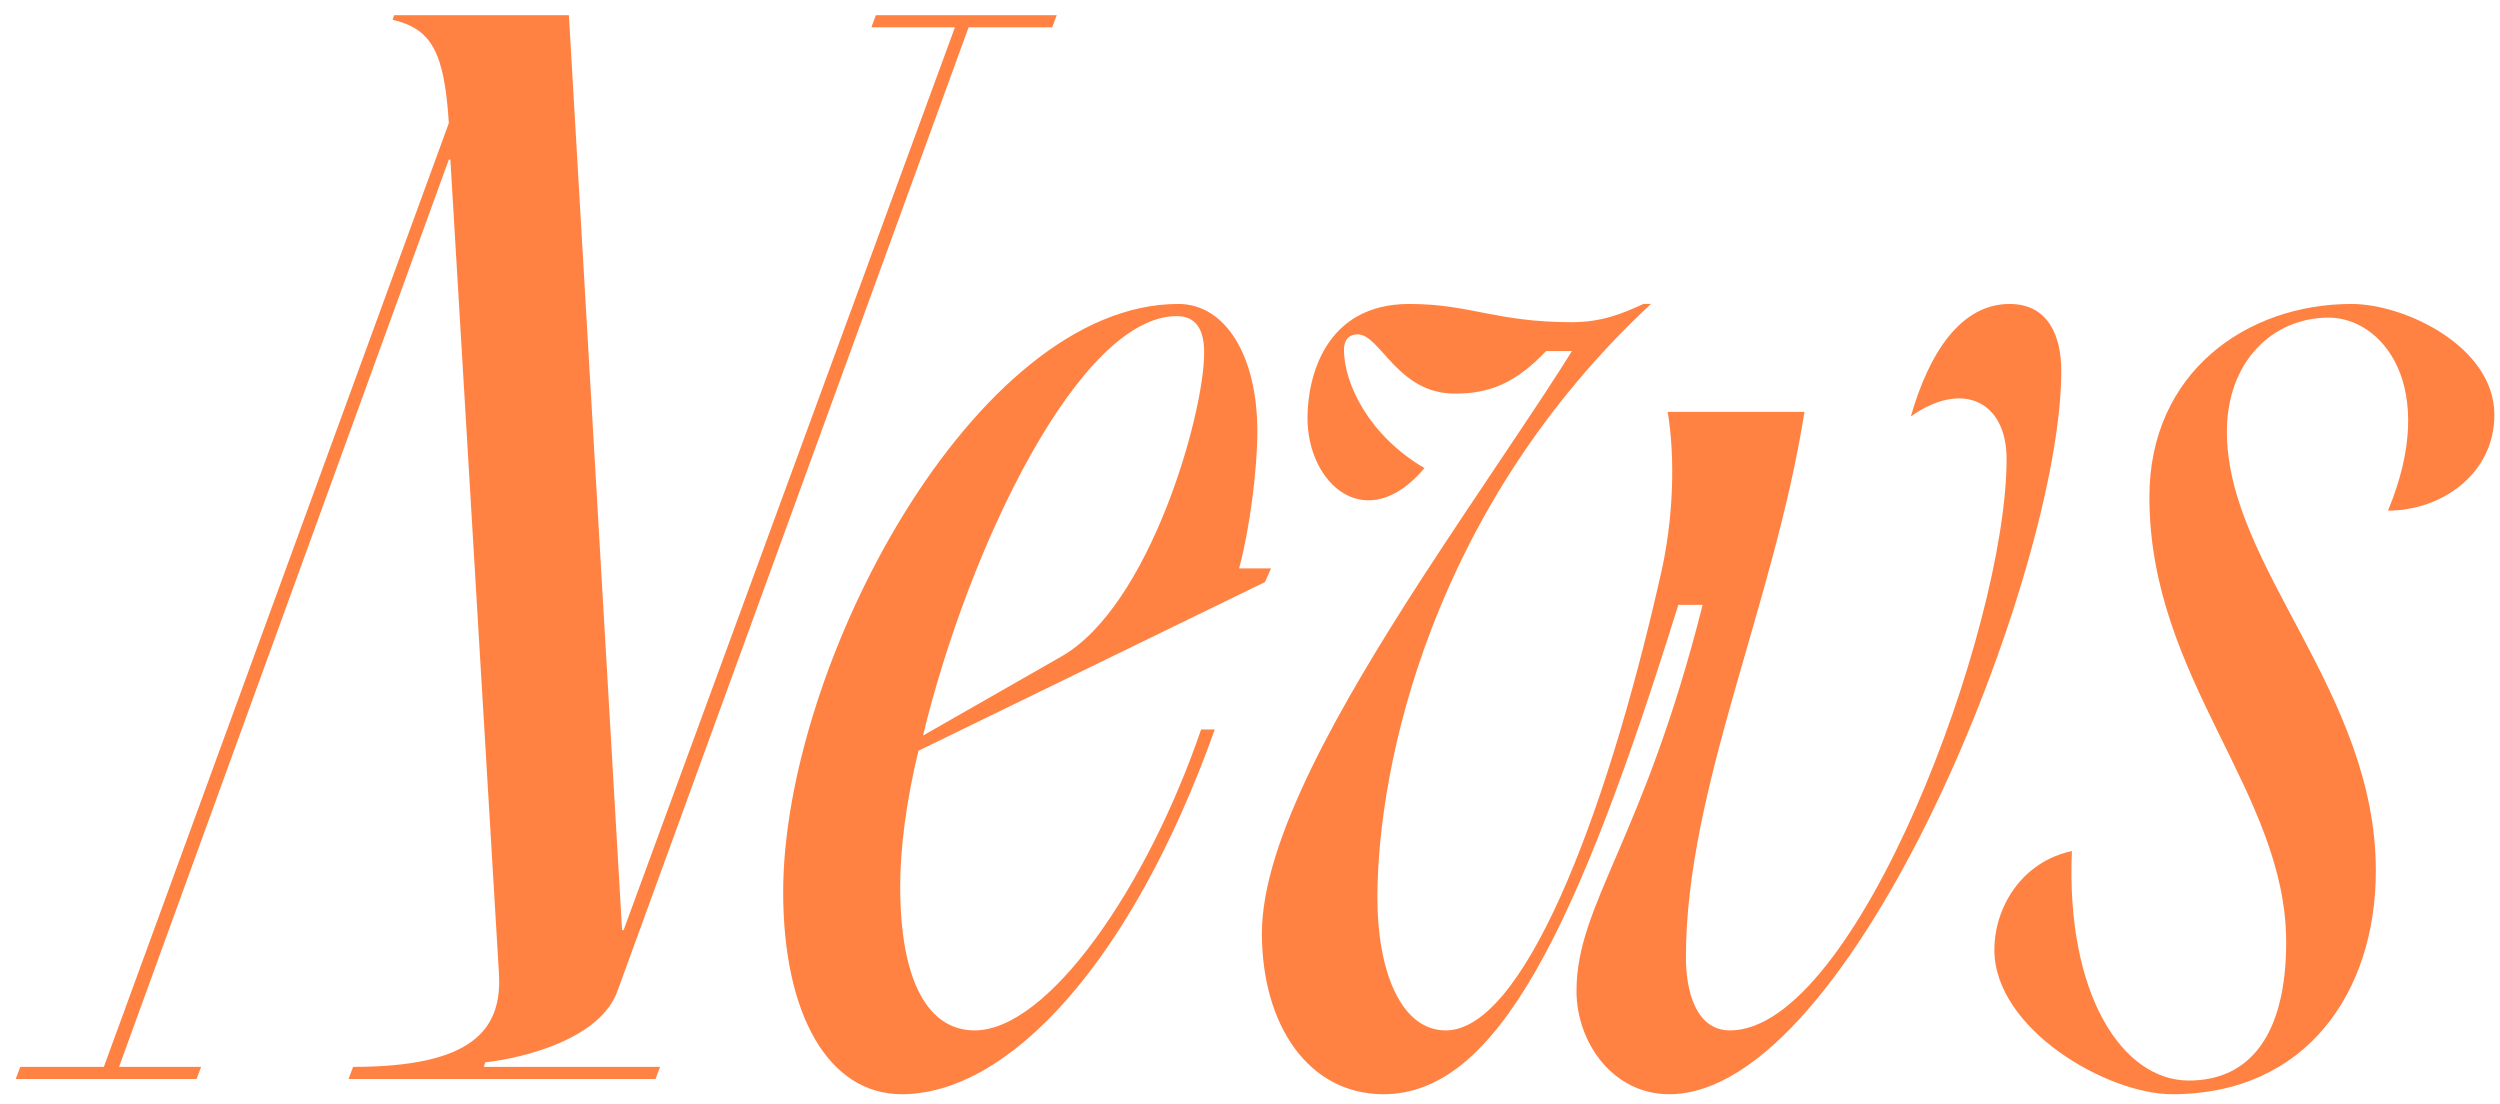 <?xml version="1.0" encoding="UTF-8"?> <svg xmlns="http://www.w3.org/2000/svg" id="Layer_1" data-name="Layer 1" viewBox="0 0 493.5 218"> <defs> <style> .cls-1 { fill: #ff8243; } </style> </defs> <path class="cls-1" d="M172.9,3h35.7l-.9,2.4h-16.5L121.9,195.6c-3.3,9.3-18,13.2-26.1,14.1l-.3,.9h34.8l-.9,2.4h-60.6l.9-2.4c23.4,0,29.4-7.2,28.8-18.3L88.9,31.5h-.3L23.5,210.6h16.2l-.9,2.4H3.1l.9-2.4H20.5L88.6,24.3c-.9-14.4-3.6-18.6-11.1-20.4l.3-.9h34.5l10.5,180.6h.3L188.5,5.4h-16.5l.9-2.4Z"></path> <path class="cls-1" d="M250.9,112.2l-1.2,2.7-68.4,33.3c-2.4,9.9-3.6,19.2-3.6,26.7,0,19.2,5.7,28.5,14.7,28.5,14.4,0,33.9-27.9,44.7-59.4h2.7c-16.5,46.2-40.8,72-61.8,72-14.4,0-23.4-15.6-23.4-39.9,0-44.7,37.8-116.1,78-116.1,9.3,0,15.6,10.2,15.6,25.2,0,7.5-1.5,19.2-3.6,27h6.3Zm-68.7,33l27.3-15.6c17.4-9.9,28.2-47.7,28.2-60,0-4.8-1.8-7.2-5.4-7.2-19.2,0-41.1,45.6-50.1,82.8Z"></path> <path class="cls-1" d="M268,66c-1.8,0-2.7,1.2-2.7,3,0,6.9,5.1,17.1,15.9,23.4-11.4,13.5-23.1,3.3-23.1-9.9,0-7.8,3.3-22.5,20.1-22.5,12,0,17.1,3.6,32.1,3.6,6,0,10.2-1.8,14.1-3.6h1.5c-43.2,40.2-54,90.9-54,117.3,0,14.1,4.5,26.1,13.5,26.1,15,0,31.2-40.5,42.3-89.4,2.7-11.4,3-23.7,1.5-32.7h27c-6,38.1-23.4,74.4-23.4,107.7,0,6.9,2.1,14.4,8.7,14.4,24.9,0,54.6-79.2,54.6-112.8,0-11.4-8.7-15.6-18.9-8.4,3.6-12.6,9.9-22.2,19.5-22.2,7.8,0,10.2,6.6,10.2,13.2,0,39.6-41.1,142.8-77.4,142.8-11.1,0-18.3-10.2-18.3-20.4,0-17.1,13.2-29.7,24.9-76.2h-4.8c-19.8,63.6-35.7,96.6-58.2,96.6-14.7,0-24-13.5-24-31.8s15.6-45.3,31.5-69.9c11.7-18,23.4-34.8,29.7-45h-5.1c-6,6.3-11.1,8.4-18,8.4-11.4,0-14.7-11.7-19.2-11.7Z"></path> <path class="cls-1" d="M451.29,186c0-29.7-27-51.9-27-87.9,0-24.6,19.2-38.1,39.9-38.1,10.5,0,28.2,8.4,28.2,21.9,0,11.7-10.5,18.9-21,18.9,10.2-24.6-1.2-38.1-11.7-38.1-11.1,0-20.1,8.7-20.1,22.5,0,26.7,29.4,51.3,29.4,86.7,0,24-13.8,44.1-40.2,44.1-12.9,0-35.1-12.9-35.1-28.5,0-8.4,5.4-17.4,15.3-19.5-1.2,28.2,9.9,45.3,23.1,45.3,12,0,19.2-9,19.2-27.3Z"></path> </svg> 